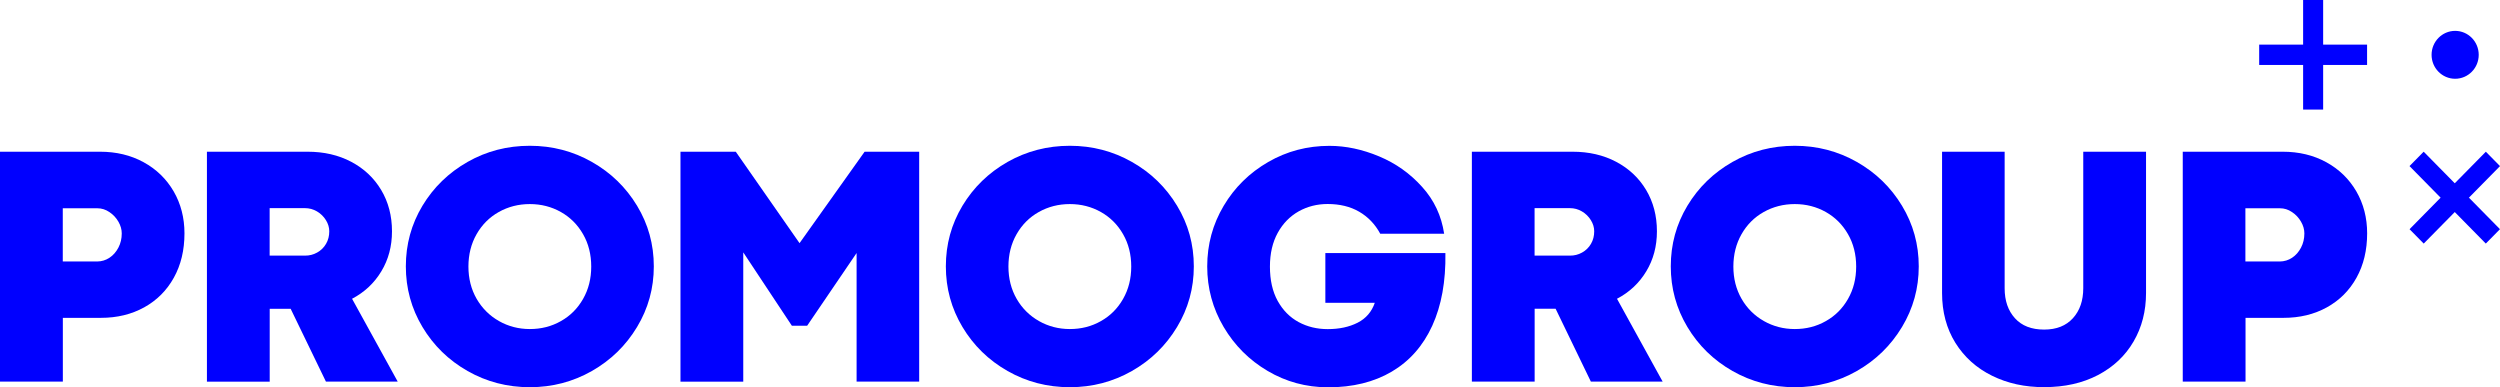 <svg width="297" height="46" viewBox="0 0 297 46" fill="none" xmlns="http://www.w3.org/2000/svg">
<path d="M11.882 18.024C13.809 18.024 15.533 18.436 17.054 19.268C18.576 20.1 19.769 21.257 20.628 22.731C21.486 24.212 21.915 25.876 21.915 27.722C21.915 29.718 21.494 31.477 20.651 32.991C19.808 34.512 18.63 35.684 17.125 36.516C15.619 37.348 13.902 37.76 11.991 37.76H7.466V45.334H0V18.024H11.882ZM13.005 30.622C13.45 30.329 13.801 29.924 14.066 29.418C14.332 28.91 14.464 28.348 14.464 27.73C14.464 27.262 14.332 26.795 14.066 26.335C13.801 25.876 13.45 25.496 12.998 25.195C12.553 24.893 12.077 24.743 11.57 24.743H7.458V31.065H11.554C12.077 31.058 12.561 30.915 13.005 30.622Z" fill="#0000FF"/>
<path d="M36.543 18.024C38.478 18.024 40.21 18.421 41.723 19.221C43.237 20.021 44.422 21.13 45.281 22.564C46.139 23.998 46.568 25.638 46.568 27.484C46.568 29.251 46.147 30.836 45.304 32.23C44.462 33.632 43.299 34.718 41.825 35.494L47.247 45.334H38.72L34.53 36.683H33.188H32.041V45.342H24.583V18.024H36.543ZM37.674 30.004C38.119 29.758 38.478 29.41 38.735 28.966C38.993 28.522 39.117 28.031 39.117 27.476C39.117 27.025 38.985 26.581 38.72 26.153C38.454 25.725 38.103 25.377 37.658 25.115C37.214 24.854 36.738 24.727 36.223 24.727H32.034V30.368H36.207C36.738 30.376 37.222 30.257 37.674 30.004Z" fill="#0000FF"/>
<path d="M55.547 44.075C53.293 42.791 51.506 41.048 50.188 38.846C48.869 36.643 48.214 34.242 48.214 31.644C48.214 29.029 48.869 26.637 50.188 24.442C51.506 22.255 53.293 20.52 55.547 19.237C57.802 17.953 60.267 17.319 62.943 17.319C65.604 17.319 68.069 17.961 70.316 19.237C72.563 20.512 74.357 22.247 75.683 24.442C77.01 26.637 77.673 29.029 77.673 31.644C77.673 34.242 77.01 36.643 75.683 38.846C74.357 41.048 72.57 42.791 70.316 44.075C68.061 45.358 65.604 46 62.943 46C60.267 46 57.802 45.358 55.547 44.075ZM66.633 38.148C67.749 37.523 68.631 36.635 69.27 35.51C69.918 34.377 70.238 33.094 70.238 31.668C70.238 30.241 69.918 28.95 69.27 27.825C68.623 26.692 67.741 25.813 66.633 25.187C65.518 24.561 64.293 24.244 62.943 24.244C61.594 24.244 60.369 24.561 59.253 25.187C58.138 25.813 57.256 26.7 56.616 27.825C55.969 28.958 55.649 30.241 55.649 31.668C55.649 33.094 55.977 34.377 56.624 35.502C57.279 36.627 58.161 37.507 59.277 38.141C60.392 38.774 61.617 39.091 62.943 39.091C64.293 39.091 65.518 38.782 66.633 38.148Z" fill="#0000FF"/>
<path d="M80.84 18.024H87.409L94.985 28.887L102.716 18.024H109.199V45.334H101.764V30.059L95.89 38.695H94.072L88.299 29.98V45.342H80.84V18.024Z" fill="#0000FF"/>
<path d="M119.7 44.075C117.446 42.791 115.659 41.048 114.341 38.846C113.022 36.643 112.367 34.242 112.367 31.644C112.367 29.029 113.022 26.637 114.341 24.442C115.659 22.255 117.446 20.52 119.7 19.237C121.955 17.961 124.42 17.319 127.096 17.319C129.757 17.319 132.222 17.961 134.469 19.237C136.723 20.512 138.51 22.247 139.836 24.442C141.162 26.629 141.826 29.029 141.826 31.644C141.826 34.242 141.162 36.643 139.836 38.846C138.51 41.048 136.723 42.791 134.469 44.075C132.214 45.358 129.757 46 127.096 46C124.42 46 121.955 45.358 119.7 44.075ZM130.786 38.148C131.902 37.523 132.784 36.635 133.423 35.51C134.071 34.377 134.391 33.094 134.391 31.668C134.391 30.241 134.071 28.95 133.423 27.825C132.776 26.692 131.894 25.813 130.786 25.187C129.671 24.561 128.446 24.244 127.096 24.244C125.746 24.244 124.522 24.561 123.406 25.187C122.29 25.813 121.409 26.7 120.769 27.825C120.122 28.958 119.802 30.241 119.802 31.668C119.802 33.094 120.129 34.377 120.777 35.502C121.424 36.627 122.314 37.507 123.429 38.141C124.545 38.774 125.77 39.091 127.096 39.091C128.446 39.091 129.671 38.782 130.786 38.148Z" fill="#0000FF"/>
<path d="M150.594 44.067C148.402 42.775 146.662 41.032 145.367 38.838C144.072 36.643 143.417 34.242 143.417 31.652C143.417 29.037 144.072 26.644 145.375 24.45C146.678 22.255 148.441 20.528 150.665 19.244C152.888 17.961 155.307 17.327 157.936 17.327C159.886 17.327 161.852 17.747 163.842 18.579C165.831 19.411 167.532 20.623 168.952 22.208C170.379 23.784 171.245 25.638 171.565 27.769H163.974C163.358 26.629 162.515 25.757 161.462 25.147C160.409 24.537 159.161 24.236 157.725 24.236C156.469 24.236 155.322 24.529 154.285 25.107C153.247 25.694 152.412 26.541 151.796 27.659C151.18 28.776 150.868 30.115 150.868 31.668C150.868 33.276 151.172 34.631 151.788 35.748C152.404 36.857 153.231 37.697 154.269 38.259C155.314 38.822 156.461 39.099 157.733 39.099C159.106 39.099 160.284 38.846 161.283 38.339C162.281 37.831 162.96 37.039 163.327 35.97H157.452V30.067H171.714C171.768 33.426 171.245 36.302 170.153 38.695C169.061 41.088 167.454 42.902 165.347 44.146C163.241 45.39 160.705 46.016 157.756 46.016C155.158 46 152.779 45.358 150.594 44.067Z" fill="#0000FF"/>
<path d="M186.818 18.024C188.753 18.024 190.485 18.421 191.998 19.221C193.512 20.021 194.697 21.13 195.556 22.564C196.414 23.998 196.843 25.638 196.843 27.484C196.843 29.251 196.422 30.836 195.579 32.23C194.736 33.632 193.574 34.718 192.099 35.494L197.522 45.334H188.994L184.805 36.675H183.463H182.316V45.334H174.858V18.024H186.818ZM187.949 30.004C188.394 29.758 188.753 29.41 189.01 28.966C189.268 28.522 189.392 28.031 189.392 27.476C189.392 27.025 189.26 26.581 188.994 26.153C188.729 25.725 188.378 25.377 187.933 25.115C187.489 24.854 187.013 24.727 186.498 24.727H182.308V30.368H186.482C187.013 30.376 187.497 30.257 187.949 30.004Z" fill="#0000FF"/>
<path d="M205.822 44.075C203.568 42.791 201.781 41.048 200.463 38.846C199.144 36.643 198.489 34.242 198.489 31.644C198.489 29.029 199.144 26.637 200.463 24.442C201.781 22.255 203.568 20.52 205.822 19.237C208.077 17.953 210.542 17.319 213.218 17.319C215.879 17.319 218.344 17.961 220.591 19.237C222.838 20.512 224.632 22.247 225.958 24.442C227.285 26.637 227.948 29.029 227.948 31.644C227.948 34.242 227.285 36.643 225.958 38.846C224.632 41.048 222.845 42.791 220.591 44.075C218.336 45.358 215.879 46 213.218 46C210.542 46 208.077 45.358 205.822 44.075ZM216.908 38.148C218.024 37.523 218.906 36.635 219.545 35.51C220.193 34.377 220.513 33.094 220.513 31.668C220.513 30.241 220.193 28.95 219.545 27.825C218.898 26.692 218.016 25.813 216.908 25.187C215.793 24.561 214.568 24.244 213.218 24.244C211.876 24.244 210.644 24.561 209.528 25.187C208.412 25.813 207.531 26.7 206.891 27.825C206.251 28.95 205.924 30.241 205.924 31.668C205.924 33.094 206.251 34.377 206.899 35.502C207.546 36.627 208.436 37.507 209.551 38.141C210.667 38.774 211.892 39.091 213.218 39.091C214.568 39.091 215.793 38.782 216.908 38.148Z" fill="#0000FF"/>
<path d="M236.654 44.637C234.805 43.726 233.362 42.427 232.301 40.731C231.248 39.036 230.717 37.063 230.717 34.813V18.024H238.152V34.25C238.152 35.724 238.558 36.904 239.377 37.808C240.196 38.711 241.351 39.155 242.841 39.155C244.308 39.155 245.447 38.703 246.266 37.8C247.085 36.897 247.491 35.708 247.491 34.234V18.024H254.949V34.813C254.949 36.952 254.458 38.877 253.467 40.573C252.476 42.276 251.064 43.599 249.238 44.558C247.405 45.517 245.275 45.992 242.849 45.992C240.563 46 238.503 45.548 236.654 44.637Z" fill="#0000FF"/>
<path d="M271.185 18.024C273.112 18.024 274.836 18.436 276.357 19.268C277.878 20.1 279.072 21.257 279.93 22.731C280.788 24.212 281.217 25.876 281.217 27.722C281.217 29.718 280.796 31.477 279.954 32.991C279.111 34.512 277.933 35.684 276.427 36.516C274.922 37.348 273.205 37.76 271.294 37.76H266.769V45.334H259.311V18.024H271.185ZM272.3 30.622C272.745 30.329 273.096 29.924 273.361 29.418C273.627 28.91 273.759 28.348 273.759 27.73C273.759 27.262 273.627 26.795 273.361 26.335C273.096 25.876 272.745 25.496 272.292 25.195C271.848 24.893 271.372 24.743 270.865 24.743H266.753V31.065H270.849C271.372 31.058 271.856 30.915 272.3 30.622Z" fill="#0000FF"/>
<path d="M275.99 0H273.611V13.017H275.99V0Z" fill="#0000FF"/>
<path d="M268.391 5.301V7.717L281.209 7.717V5.301L268.391 5.301Z" fill="#0000FF"/>
<path d="M297.001 19.734L295.318 18.025L286.255 27.229L287.937 28.938L297.001 19.734Z" fill="#0000FF"/>
<path d="M287.932 18.022L286.25 19.731L295.313 28.935L296.996 27.227L287.932 18.022Z" fill="#0000FF"/>
<path d="M291.671 9.357C293.218 9.357 294.472 8.084 294.472 6.513C294.472 4.942 293.218 3.668 291.671 3.668C290.125 3.668 288.871 4.942 288.871 6.513C288.871 8.084 290.125 9.357 291.671 9.357Z" fill="#0000FF"/>
</svg>
